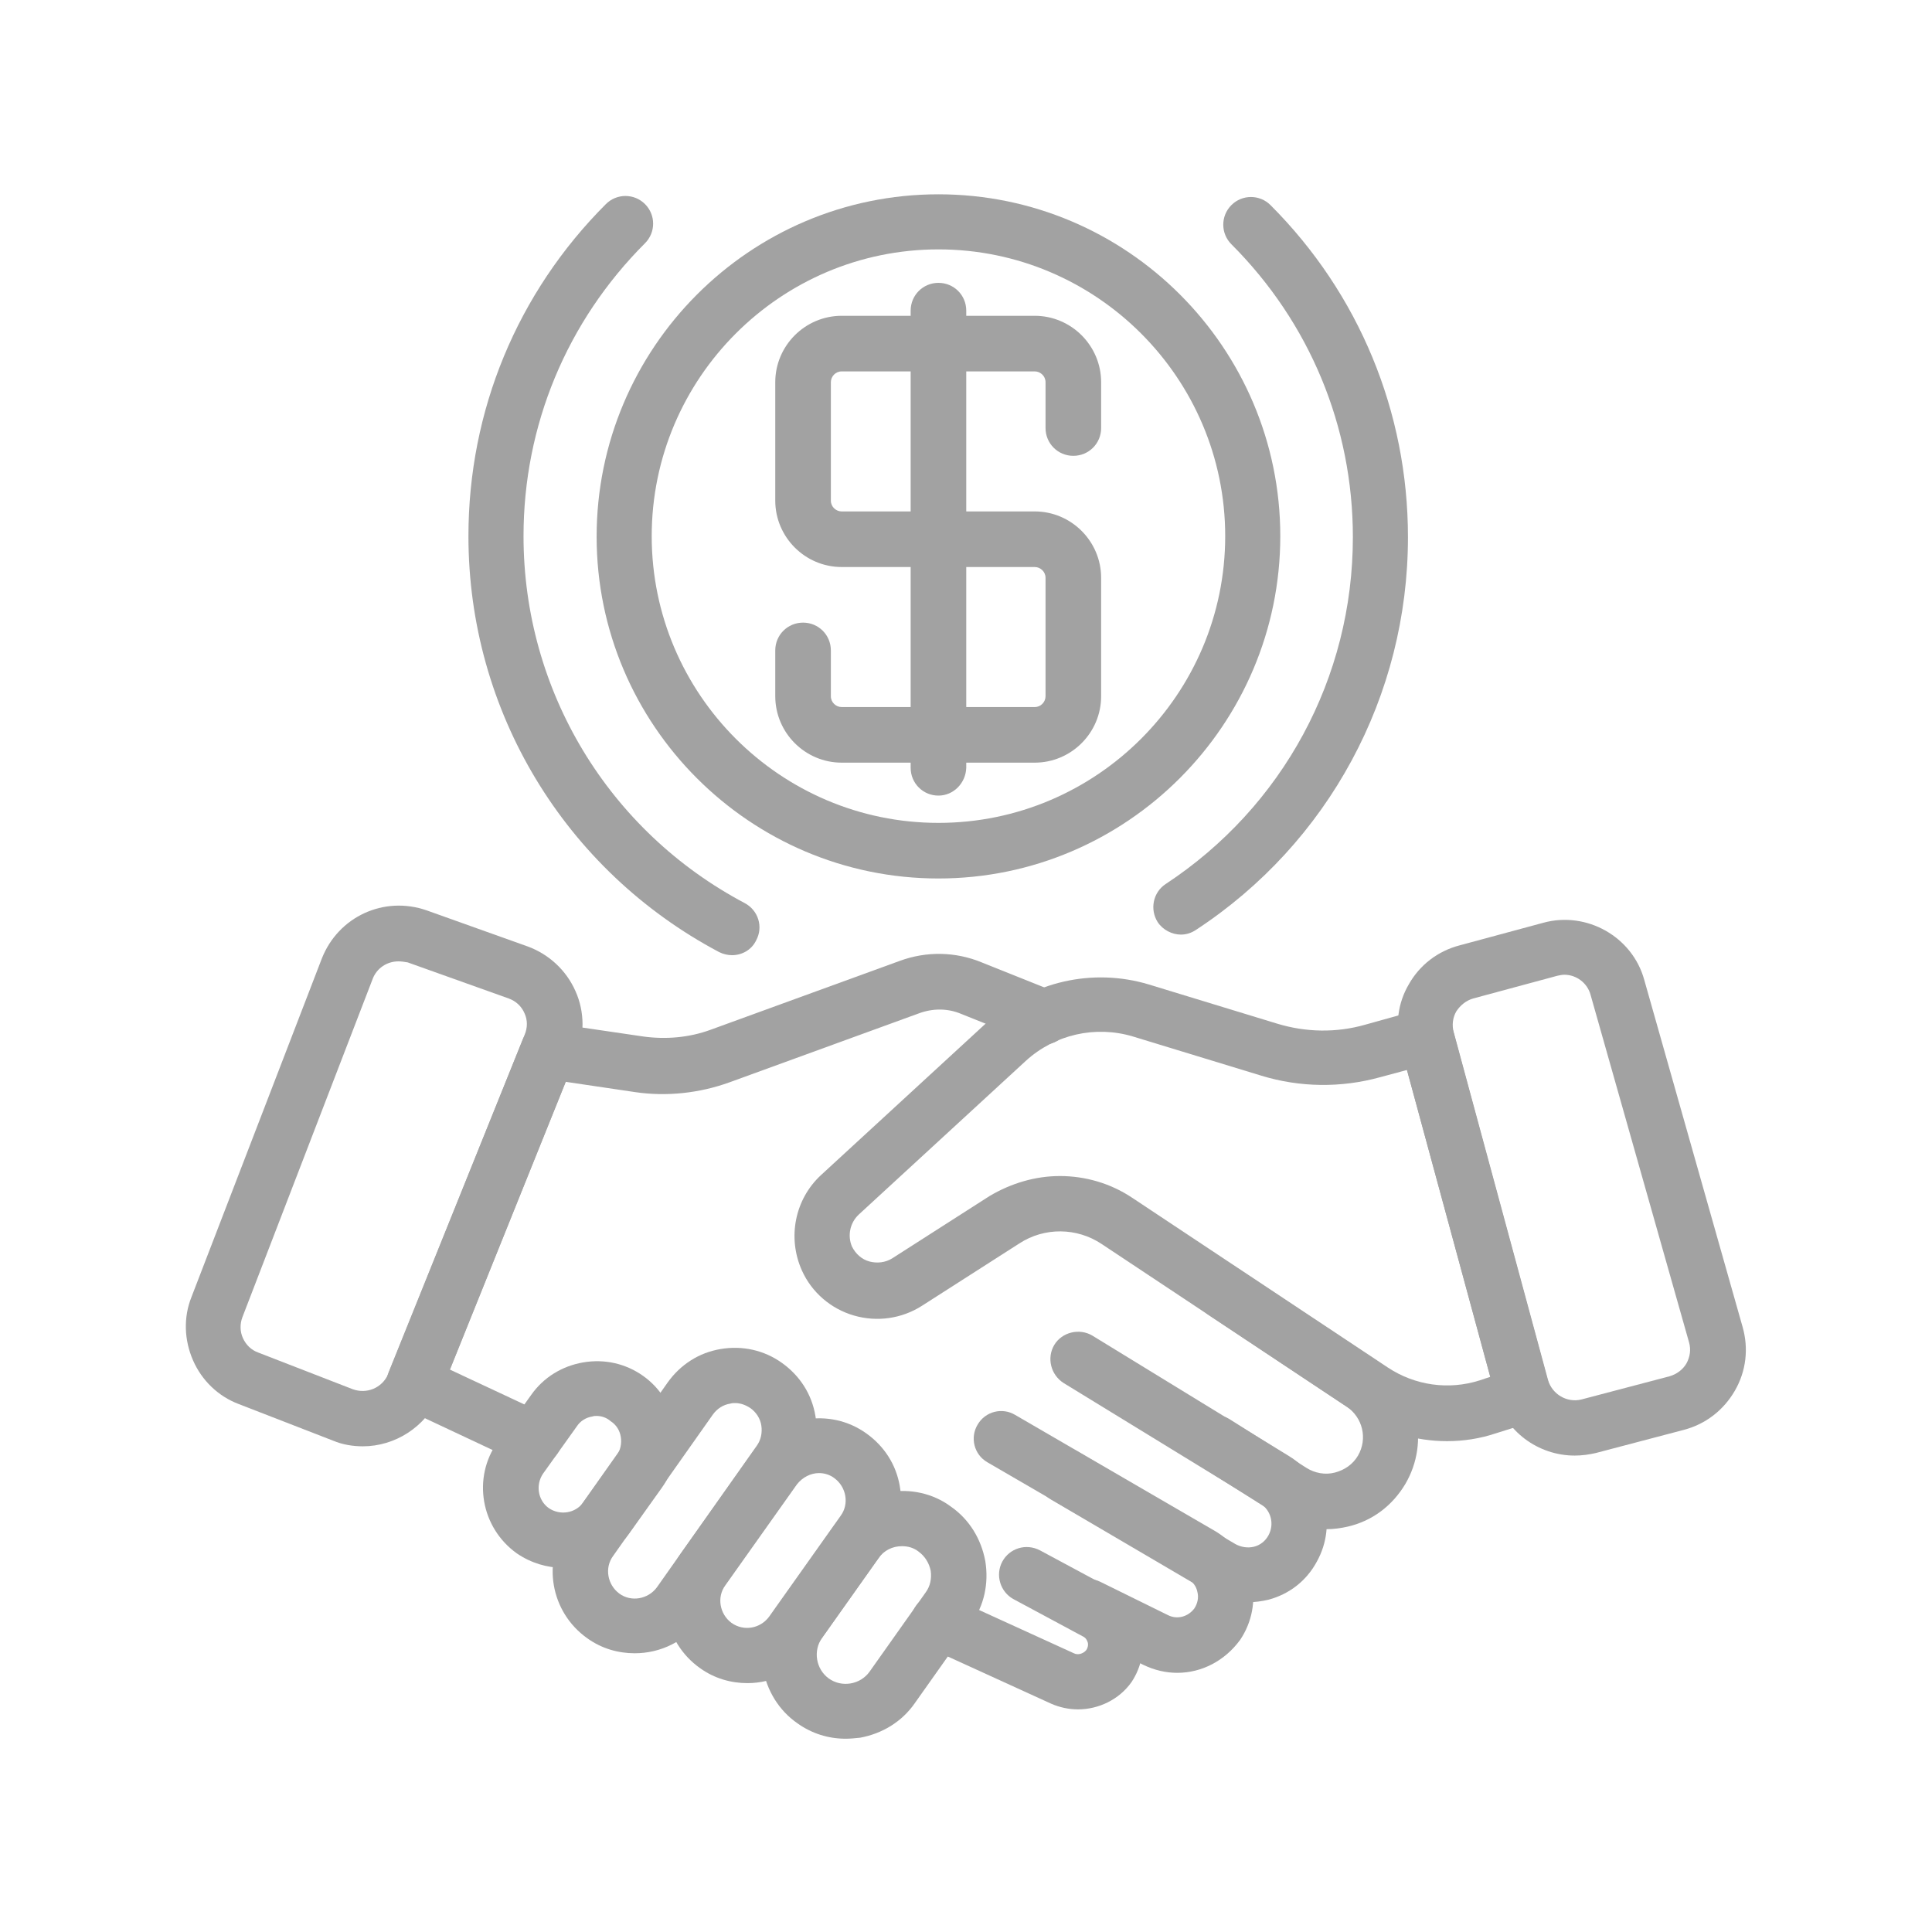 <svg xmlns="http://www.w3.org/2000/svg" xmlns:xlink="http://www.w3.org/1999/xlink" width="1800" zoomAndPan="magnify" viewBox="0 0 1350 1350" height="1800" preserveAspectRatio="xMidYMid meet" version="1.0"><path fill="#a2a2a2" d="M 1011.16 1007.027 C 989.219 1007.027 967.277 1000.551 948.57 987.961 L 769.785 869.25 C 752.52 857.738 729.859 857.379 712.23 868.891 L 644.242 912.418 C 630.215 921.41 612.945 923.93 596.758 919.254 C 580.57 914.578 567.262 903.066 560.426 887.957 C 549.996 864.934 555.391 837.953 573.738 821.047 L 690.648 713.492 C 720.863 685.793 763.672 676.078 802.883 687.949 L 892.453 715.289 C 912.598 721.402 933.82 721.766 953.965 716.008 L 991.379 705.578 C 996.414 704.137 1001.449 704.855 1006.125 707.375 C 1010.441 709.895 1013.68 714.211 1015.117 719.246 L 1083.105 970.332 C 1085.984 980.406 1080.23 990.836 1070.156 993.715 L 1044.977 1001.629 C 1034.184 1005.227 1022.672 1007.027 1011.16 1007.027 Z M 740.648 821.766 C 758.277 821.766 775.902 826.805 791.012 836.875 L 969.793 955.586 C 988.859 968.176 1012.242 971.414 1033.824 964.578 L 1041.379 962.059 L 983.102 747.664 L 964.398 752.699 C 937.059 760.254 908.281 759.895 881.301 751.621 L 791.73 724.281 C 765.469 716.367 737.051 722.844 716.906 741.188 L 599.996 848.746 C 593.883 854.504 592.082 863.496 595.32 871.051 C 597.84 876.086 602.156 880.043 607.551 881.48 C 612.945 882.922 618.703 882.199 623.379 879.324 L 691.367 835.797 C 706.477 826.805 723.383 821.766 740.648 821.766 Z M 740.648 821.766 " fill-opacity="1" fill-rule="nonzero"/><path fill="#a2a2a2" d="M 373.012 1024.652 C 370.133 1024.652 367.613 1023.934 364.738 1022.852 L 281.281 983.645 C 271.93 979.328 267.613 968.535 271.57 958.824 L 365.098 726.801 C 368.336 718.527 376.969 713.852 385.961 714.93 L 449.633 724.281 C 465.461 726.441 481.648 725 496.395 719.605 L 628.773 671.402 C 647.48 664.566 667.625 664.926 685.973 672.48 L 736.332 692.625 C 746.047 696.582 751.082 707.734 747.125 717.809 C 743.168 727.52 732.016 732.555 721.945 728.598 L 671.582 708.453 C 662.23 704.496 651.797 704.496 642.086 708.094 L 509.707 756.297 C 488.844 763.852 465.82 766.371 443.875 763.133 L 395.312 755.938 L 314.375 957.023 L 381.285 988.32 C 390.996 992.996 394.953 1004.148 390.637 1013.859 C 387.039 1020.336 380.207 1024.652 373.012 1024.652 Z M 373.012 1024.652 " fill-opacity="1" fill-rule="nonzero"/><path fill="#a2a2a2" d="M 393.516 1095.52 C 382.363 1095.52 371.211 1092.281 361.141 1085.445 C 335.961 1067.461 329.844 1032.566 347.832 1007.387 L 371.211 974.648 C 379.848 962.418 392.797 954.504 407.543 951.988 C 422.293 949.469 437.043 952.707 449.273 961.34 C 461.504 969.973 469.418 982.926 471.934 997.672 C 474.453 1012.422 471.215 1027.172 462.582 1039.402 L 439.199 1072.137 C 428.047 1087.242 410.781 1095.52 393.516 1095.52 Z M 416.898 989.398 C 415.816 989.398 415.098 989.398 414.02 989.758 C 409.344 990.477 405.387 992.996 402.867 996.953 L 379.484 1029.688 C 374.09 1037.602 375.891 1048.395 383.441 1053.789 C 391.355 1059.184 402.148 1057.387 407.543 1049.832 L 430.926 1017.098 C 433.445 1013.5 434.523 1008.824 433.805 1004.148 C 433.086 999.473 430.566 995.516 426.609 992.996 C 423.73 990.477 420.137 989.398 416.898 989.398 Z M 416.898 989.398 " fill-opacity="1" fill-rule="nonzero"/><path fill="#a2a2a2" d="M 443.516 1155.23 C 432.004 1155.23 420.496 1151.996 410.422 1144.801 C 384.523 1126.453 378.406 1090.84 396.754 1064.941 L 466.539 966.016 C 475.531 953.426 488.484 945.152 503.59 942.637 C 518.699 940.117 533.809 943.355 546.398 952.348 C 558.988 961.34 567.262 974.289 569.781 989.398 C 572.297 1004.508 569.062 1019.617 560.066 1032.207 L 489.922 1131.129 C 479.129 1146.957 461.504 1155.23 443.516 1155.23 Z M 513.664 980.406 C 512.586 980.406 511.504 980.406 510.426 980.766 C 505.391 981.484 501.074 984.363 498.195 988.32 L 428.41 1087.242 C 422.293 1095.52 424.453 1107.387 432.727 1113.504 C 441 1119.621 452.871 1117.461 458.984 1109.188 L 528.773 1010.262 C 531.648 1006.305 532.73 1001.27 532.008 996.234 C 531.289 991.199 528.41 986.879 524.453 984.004 C 521.219 981.844 517.621 980.406 513.664 980.406 Z M 513.664 980.406 " fill-opacity="1" fill-rule="nonzero"/><path fill="#a2a2a2" d="M 522.297 1176.098 C 510.785 1176.098 499.273 1172.859 489.203 1165.664 C 463.301 1147.316 457.188 1111.707 475.531 1085.805 L 525.535 1015.301 C 543.879 989.398 579.852 983.285 605.395 1001.629 C 617.984 1010.621 626.258 1023.574 628.773 1038.68 C 631.293 1053.789 628.055 1068.898 619.062 1081.488 L 569.062 1151.996 C 557.91 1167.461 540.281 1176.098 522.297 1176.098 Z M 572.297 1029.328 C 566.543 1029.328 560.785 1032.207 556.832 1037.242 L 506.828 1107.75 C 500.715 1116.023 502.871 1127.895 511.145 1134.008 C 519.777 1140.125 531.289 1137.965 537.406 1129.691 L 587.406 1059.184 C 593.523 1050.91 591.363 1039.039 583.09 1032.926 C 579.852 1030.406 575.895 1029.328 572.297 1029.328 Z M 572.297 1029.328 " fill-opacity="1" fill-rule="nonzero"/><path fill="#a2a2a2" d="M 591.004 1214.945 C 578.773 1214.945 567.262 1211.348 557.191 1204.156 C 544.238 1195.16 535.965 1181.492 533.09 1166.023 C 530.57 1150.555 533.809 1134.727 543.16 1122.137 L 582.371 1066.738 C 591.363 1053.789 605.035 1045.516 620.5 1042.637 C 635.969 1040.121 651.797 1043.359 664.387 1052.711 C 677.336 1061.703 685.613 1075.371 688.488 1090.84 C 691.008 1106.309 687.77 1122.137 678.418 1134.727 L 639.207 1190.125 C 630.215 1203.074 616.543 1211.348 601.078 1214.227 C 597.48 1214.586 594.242 1214.945 591.004 1214.945 Z M 630.215 1080.41 C 623.738 1080.41 617.625 1083.285 613.668 1089.043 L 574.457 1144.441 C 567.98 1153.434 570.141 1166.383 579.133 1172.859 C 588.125 1179.332 601.078 1177.176 607.551 1168.184 L 646.762 1112.785 C 650 1108.469 651.078 1103.07 650.359 1097.676 C 649.277 1092.281 646.402 1087.605 642.086 1084.367 C 638.488 1081.488 634.531 1080.41 630.215 1080.41 Z M 630.215 1080.41 " fill-opacity="1" fill-rule="nonzero"/><path fill="#a2a2a2" d="M 753.238 1194.441 C 746.766 1194.441 740.289 1193.004 734.535 1190.484 L 647.84 1150.914 C 638.129 1146.598 633.812 1135.086 638.129 1125.375 C 642.445 1115.66 653.957 1111.344 663.668 1115.66 L 750.363 1155.23 C 753.238 1156.672 756.836 1155.59 758.996 1153.074 C 760.434 1150.914 760.434 1148.758 760.074 1147.676 C 759.715 1146.598 758.996 1144.441 756.477 1143.359 L 708.273 1117.461 C 698.922 1112.426 695.324 1100.555 700.359 1091.199 C 705.395 1081.848 716.906 1078.25 726.621 1083.285 L 774.824 1109.188 C 786.336 1115.301 794.609 1126.094 797.484 1138.684 C 800.363 1151.273 797.844 1164.586 790.652 1175.375 C 782.016 1187.605 767.629 1194.441 753.238 1194.441 Z M 753.238 1194.441 " fill-opacity="1" fill-rule="nonzero"/><path fill="#a2a2a2" d="M 822.668 1168.902 C 814.754 1168.902 806.84 1167.102 799.285 1163.504 L 751.801 1140.125 C 742.09 1135.445 738.133 1123.938 742.809 1114.223 C 747.484 1104.512 758.996 1100.555 768.707 1105.23 L 816.191 1128.613 C 822.668 1131.852 830.219 1129.691 834.539 1123.938 C 836.695 1120.699 837.773 1116.383 836.695 1112.426 C 835.977 1108.469 833.457 1105.23 829.859 1103.07 L 689.93 1021.773 C 680.574 1016.379 677.699 1004.508 683.094 995.516 C 688.488 986.16 700.359 983.285 709.352 988.68 L 849.285 1069.977 C 861.875 1077.531 871.23 1089.762 874.469 1104.152 C 877.703 1118.539 874.828 1133.648 866.555 1145.879 C 855.762 1160.629 839.574 1168.902 822.668 1168.902 Z M 822.668 1168.902 " fill-opacity="1" fill-rule="nonzero"/><path fill="#a2a2a2" d="M 871.59 1119.621 C 861.875 1119.621 852.523 1117.102 843.891 1112.066 L 734.176 1047.676 C 724.82 1042.277 721.945 1030.406 727.34 1021.414 C 732.734 1012.062 744.605 1009.184 753.598 1014.578 L 863.316 1078.969 C 867.273 1081.129 871.949 1081.848 876.266 1080.77 C 880.582 1079.691 884.18 1076.812 886.336 1072.855 C 890.656 1064.941 888.137 1055.23 880.582 1050.551 L 743.168 966.375 C 734.176 960.621 731.297 948.75 736.691 939.758 C 742.09 930.766 754.32 927.887 763.312 933.281 L 900.727 1017.457 C 925.906 1032.926 934.539 1065.301 920.152 1091.199 C 912.957 1104.512 901.086 1113.863 886.336 1117.82 C 881.66 1118.898 876.625 1119.621 871.59 1119.621 Z M 871.59 1119.621 " fill-opacity="1" fill-rule="nonzero"/><path fill="#a2a2a2" d="M 926.625 1068.539 C 914.754 1068.539 902.887 1065.301 892.453 1058.465 L 838.496 1024.293 C 829.5 1018.535 826.625 1006.664 832.379 997.672 C 838.133 988.68 850.004 986.16 859 991.559 L 912.957 1025.73 C 918.711 1029.328 925.906 1030.766 932.742 1028.969 C 939.578 1027.172 945.332 1023.215 948.93 1017.098 C 955.766 1005.227 952.168 990.477 941.016 982.926 L 844.609 918.895 C 835.617 913.137 833.457 900.906 839.215 892.273 C 844.969 883.281 857.199 881.121 865.832 886.879 L 962.238 950.91 C 990.656 969.613 999.293 1007.387 982.023 1036.883 C 973.031 1051.992 959.004 1062.781 941.734 1066.738 C 937.059 1067.82 932.023 1068.539 926.625 1068.539 Z M 926.625 1068.539 " fill-opacity="1" fill-rule="nonzero"/><path fill="#a2a2a2" d="M 1100.375 1017.098 C 1074.832 1017.098 1051.449 1000.191 1044.617 974.289 L 978.785 731.477 C 974.828 716.367 976.629 700.898 984.543 687.59 C 992.098 674.281 1004.688 664.566 1019.797 660.609 L 1078.43 644.781 C 1108.648 636.508 1140.664 654.496 1148.938 684.711 L 1217.645 927.168 C 1221.961 942.273 1220.16 958.102 1212.246 971.773 C 1204.332 985.441 1191.742 995.156 1176.637 999.113 L 1115.121 1015.301 C 1110.445 1016.379 1105.41 1017.098 1100.375 1017.098 Z M 1093.18 681.113 C 1091.379 681.113 1089.941 681.477 1088.145 681.836 L 1029.508 697.664 C 1024.473 699.102 1020.516 702.34 1017.637 706.656 C 1015.117 710.973 1014.398 716.367 1015.84 721.406 L 1081.668 964.219 C 1084.547 974.289 1094.977 980.406 1105.051 977.887 L 1166.562 961.699 C 1171.598 960.262 1175.914 957.023 1178.434 952.707 C 1180.953 948.031 1181.672 942.996 1180.23 937.957 L 1111.523 695.504 C 1109.367 686.871 1101.453 681.113 1093.18 681.113 Z M 1093.18 681.113 " fill-opacity="1" fill-rule="nonzero"/><path fill="#a2a2a2" d="M 253.582 1010.621 C 246.746 1010.621 239.555 1009.543 232.719 1006.664 L 166.891 981.125 C 152.5 975.73 140.988 964.578 134.875 950.547 C 128.758 936.52 128.039 920.691 133.793 906.301 L 224.805 669.965 C 236.316 640.465 268.332 625.719 298.188 636.148 L 368.695 661.332 C 383.441 666.727 395.672 677.879 402.148 692.625 C 408.625 707.016 408.625 723.922 402.508 738.312 L 401.07 741.551 L 306.82 975.73 C 297.109 997.312 275.887 1010.621 253.582 1010.621 Z M 278.402 671.762 C 270.488 671.762 263.297 676.438 260.418 683.992 L 169.406 920.332 C 167.609 925.008 167.609 930.402 169.766 935.082 C 171.926 939.758 175.523 943.355 180.559 945.152 L 246.387 970.691 C 256.102 974.289 266.891 969.973 271.211 960.262 L 271.93 958.461 L 366.535 723.203 C 368.695 718.168 368.695 712.77 366.535 708.094 C 364.379 703.059 360.422 699.461 355.383 697.664 L 284.879 672.48 C 282.719 672.121 280.562 671.762 278.402 671.762 Z M 278.402 671.762 " fill-opacity="1" fill-rule="nonzero"/><path fill="#a2a2a2" d="M 655.754 613.848 C 524.094 613.848 416.898 506.648 416.898 374.988 C 416.898 243.332 523.734 135.773 655.754 135.773 C 787.414 135.773 894.609 242.973 894.609 374.629 C 894.609 506.289 787.414 613.848 655.754 613.848 Z M 655.754 174.262 C 545.32 174.262 455.387 264.195 455.387 374.629 C 455.387 485.066 545.32 574.996 655.754 574.996 C 766.191 574.996 856.121 485.066 856.121 374.629 C 856.121 264.195 766.191 174.262 655.754 174.262 Z M 655.754 174.262 " fill-opacity="1" fill-rule="nonzero"/><path fill="#a2a2a2" d="M 511.504 667.445 C 508.629 667.445 505.391 666.727 502.512 665.289 C 394.594 608.09 327.324 496.938 327.324 374.629 C 327.324 286.855 361.5 204.48 423.371 142.609 C 430.926 135.055 443.156 135.055 450.711 142.609 C 458.266 150.16 458.266 162.395 450.711 169.945 C 396.035 224.625 365.816 297.289 365.816 374.629 C 365.816 482.547 425.172 580.754 520.496 631.113 C 529.852 636.148 533.449 647.66 528.41 657.016 C 525.176 663.848 518.34 667.445 511.504 667.445 Z M 511.504 667.445 " fill-opacity="1" fill-rule="nonzero"/><path fill="#a2a2a2" d="M 825.184 653.059 C 819.07 653.059 812.594 649.82 808.996 644.422 C 803.242 635.43 805.758 623.559 814.395 617.805 C 896.41 563.844 945.332 473.555 945.332 375.348 C 945.332 298.008 915.117 225.344 860.438 170.668 C 852.883 163.113 852.883 150.883 860.438 143.328 C 867.992 135.773 880.223 135.773 887.777 143.328 C 949.648 205.199 983.824 287.938 983.824 375.348 C 983.824 486.145 928.426 589.027 835.617 649.82 C 832.379 651.977 828.781 653.059 825.184 653.059 Z M 825.184 653.059 " fill-opacity="1" fill-rule="nonzero"/><path fill="#a2a2a2" d="M 723.023 532.91 L 588.125 532.91 C 562.586 532.91 541.723 512.043 541.723 486.504 L 541.723 454.488 C 541.723 443.695 550.355 435.062 561.148 435.062 C 571.938 435.062 580.57 443.695 580.57 454.488 L 580.57 486.504 C 580.57 490.82 584.168 494.059 588.125 494.059 L 723.023 494.059 C 727.34 494.059 730.578 490.461 730.578 486.504 L 730.578 403.77 C 730.578 399.449 726.98 396.215 723.023 396.215 L 588.125 396.215 C 562.586 396.215 541.723 375.348 541.723 349.809 L 541.723 267.074 C 541.723 241.531 562.586 220.668 588.125 220.668 L 723.023 220.668 C 748.562 220.668 769.426 241.531 769.426 267.074 L 769.426 299.09 C 769.426 309.879 760.793 318.512 750.004 318.512 C 739.211 318.512 730.578 309.879 730.578 299.09 L 730.578 267.074 C 730.578 262.754 726.98 259.52 723.023 259.52 L 588.125 259.52 C 583.809 259.52 580.57 263.117 580.57 267.074 L 580.57 349.809 C 580.57 354.125 584.168 357.363 588.125 357.363 L 723.023 357.363 C 748.562 357.363 769.426 378.227 769.426 403.77 L 769.426 486.504 C 769.426 512.043 748.562 532.91 723.023 532.91 Z M 723.023 532.91 " fill-opacity="1" fill-rule="nonzero"/><path fill="#a2a2a2" d="M 655.754 555.93 C 644.961 555.93 636.328 547.297 636.328 536.508 L 636.328 217.07 C 636.328 206.277 644.961 197.645 655.754 197.645 C 666.547 197.645 675.18 206.277 675.18 217.07 L 675.18 536.508 C 674.82 547.297 666.188 555.93 655.754 555.93 Z M 655.754 555.93 " fill-opacity="1" fill-rule="nonzero"/></svg>
